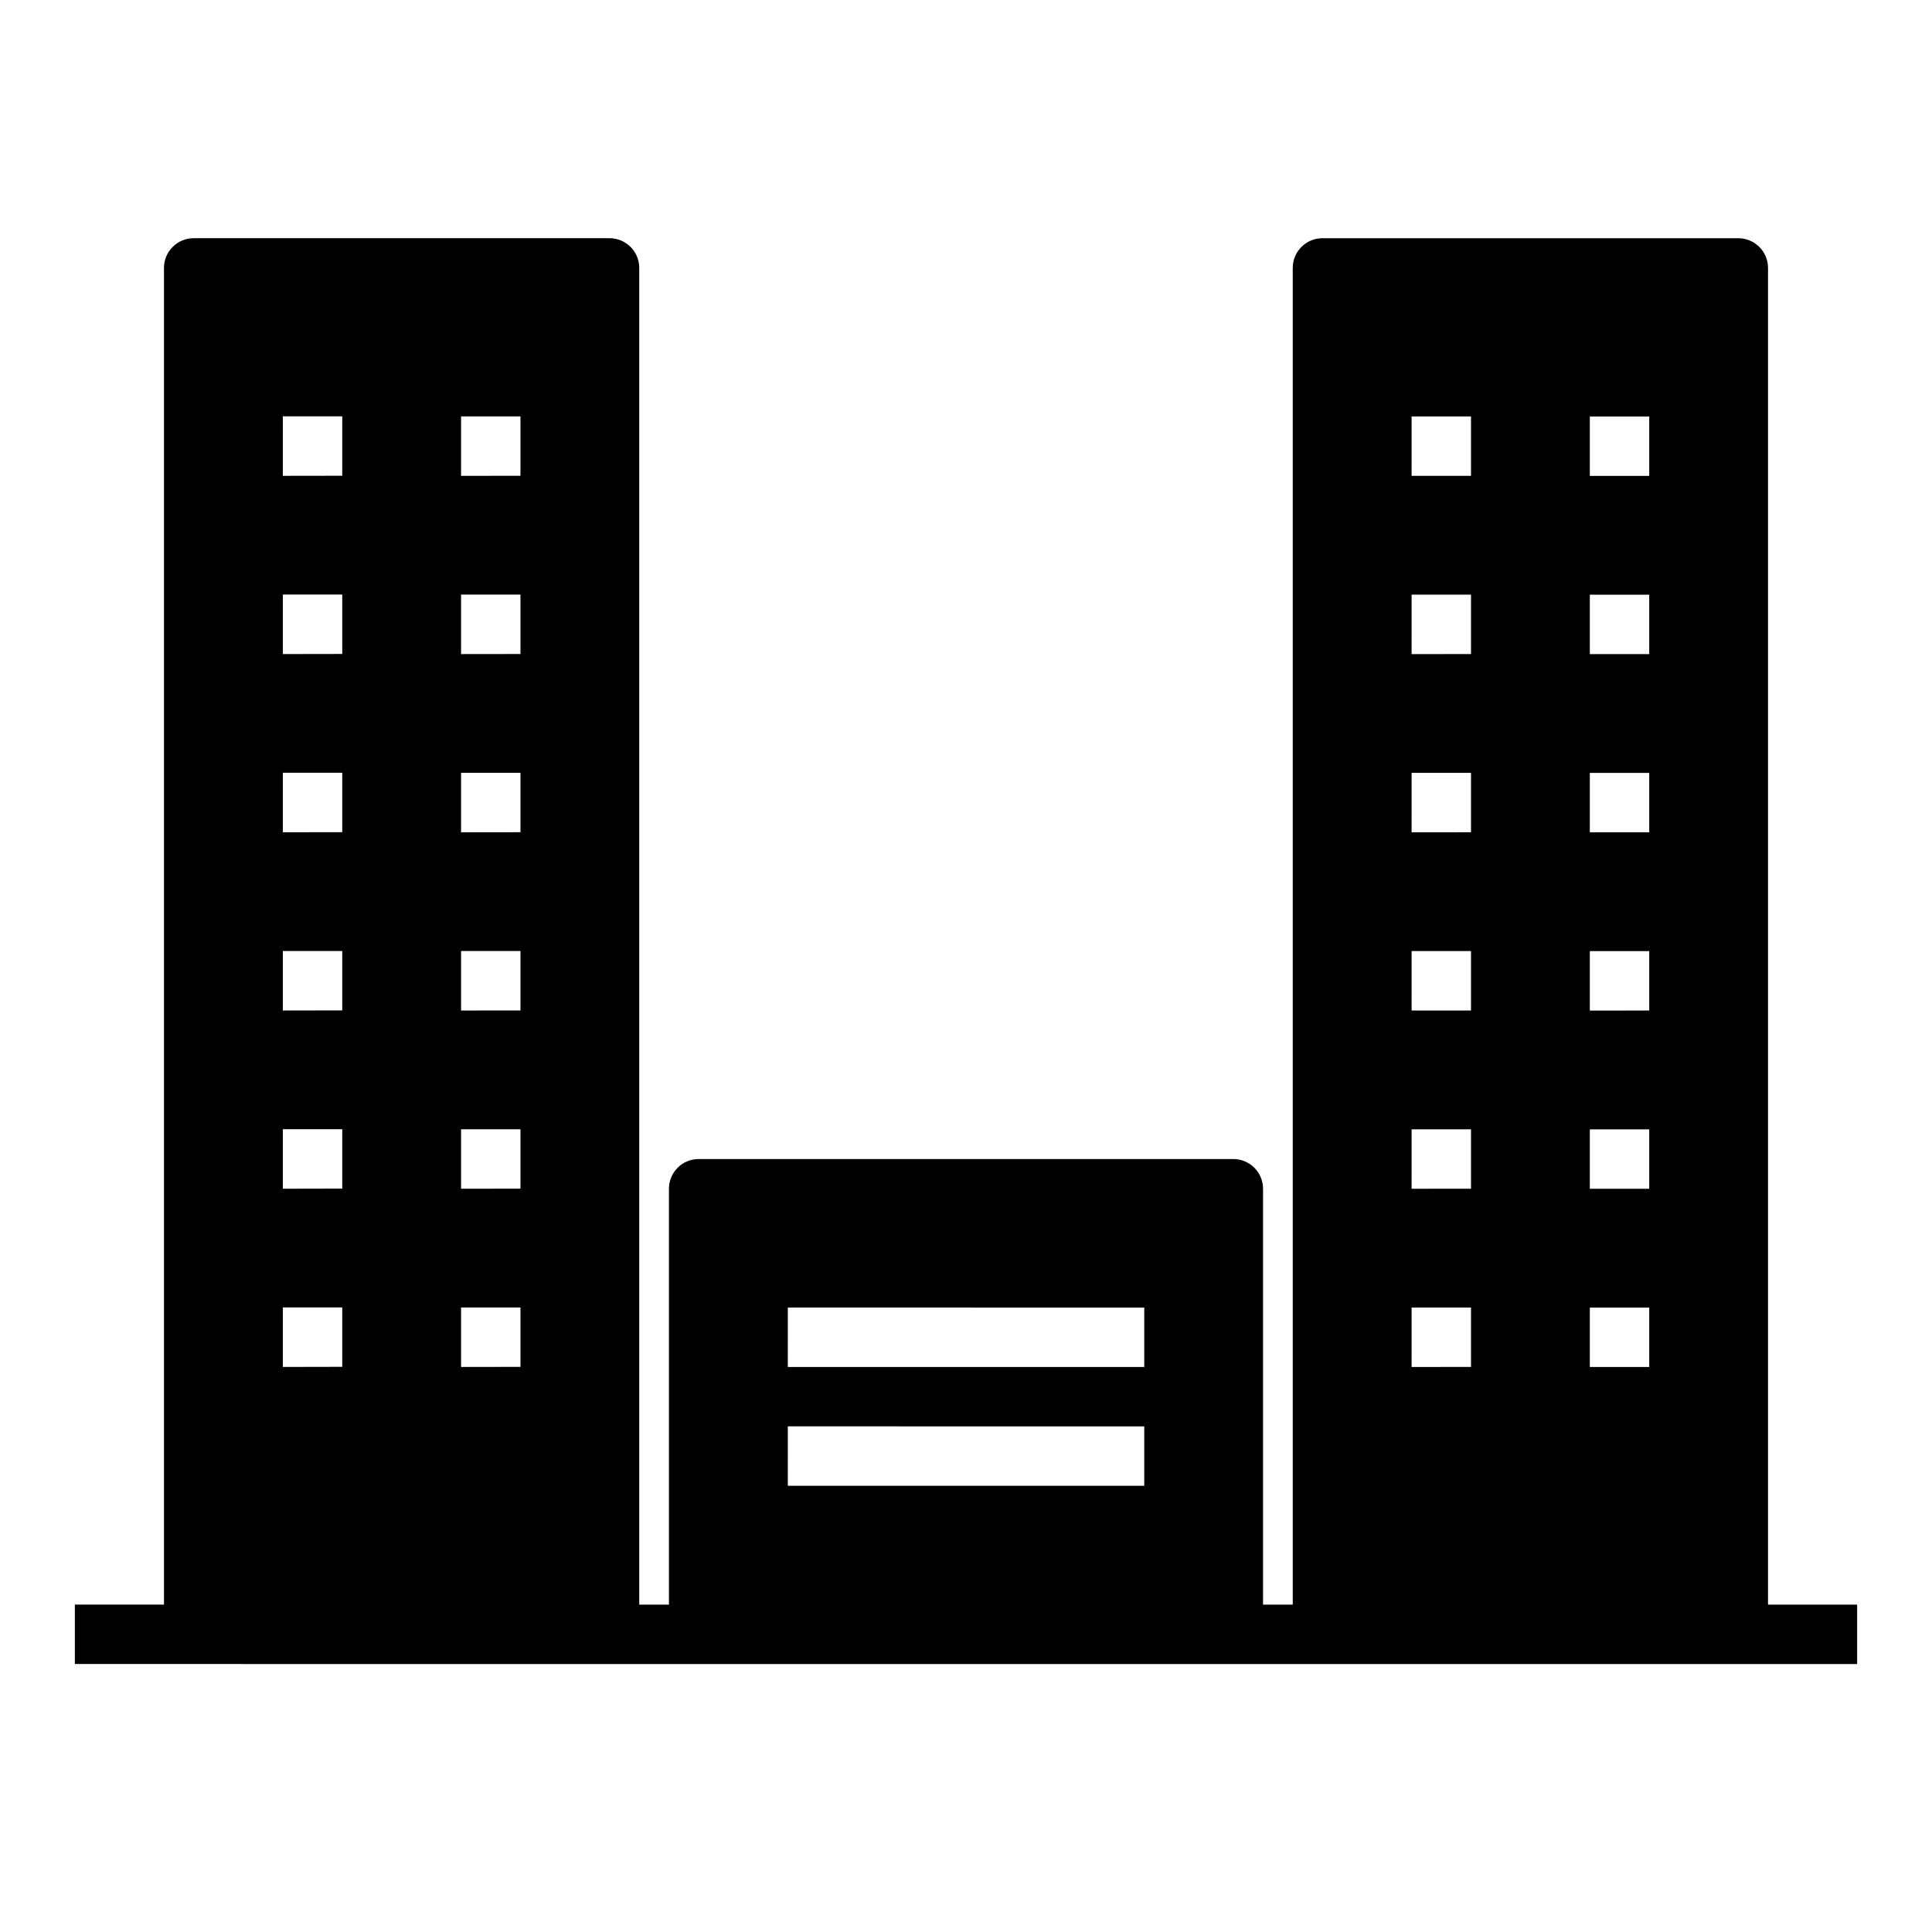 <?xml version="1.0" encoding="UTF-8"?>
<!-- Uploaded to: SVG Repo, www.svgrepo.com, Generator: SVG Repo Mixer Tools -->
<svg fill="#000000" width="800px" height="800px" version="1.1" viewBox="144 144 512 512" xmlns="http://www.w3.org/2000/svg">
 <path d="m305.54 584.99h330.62v-15.742l-23.617-0.004v-354.24c0-2.09-0.828-4.094-2.305-5.566-1.477-1.477-3.481-2.309-5.566-2.309h-110.21c-4.348 0-7.871 3.527-7.871 7.875v354.24l-7.871-0.004v-110.21c0-2.09-0.828-4.09-2.305-5.566-1.477-1.477-3.481-2.305-5.566-2.305h-141.7c-4.348 0-7.871 3.523-7.871 7.871v110.21h-7.871v-354.24c0-2.09-0.828-4.094-2.305-5.566-1.477-1.477-3.481-2.309-5.566-2.309h-110.21c-4.348 0-7.871 3.527-7.871 7.875v354.24l-23.617-0.004v15.742zm259.78-330.62h15.742v15.742h-15.742zm0 47.23h15.742v15.742l-15.742 0.004zm0 47.23h15.742v15.742l-15.742 0.004zm0 47.23h15.742v15.742l-15.742 0.004zm0 47.23h15.742v15.742l-15.742 0.008zm0 47.23h15.742v15.742l-15.742 0.008zm-47.23-236.16h15.742v15.742l-15.746 0.008zm0 47.23h15.742v15.742l-15.746 0.012zm0 47.23h15.742v15.742l-15.746 0.012zm0 47.23h15.742v15.742l-15.746 0.012zm0 47.23h15.742v15.742l-15.746 0.016zm0 47.23h15.742v15.742l-15.746 0.016zm-165.31 0 94.461 0.016v15.742h-94.465zm0 31.488 94.461 0.016v15.742h-94.465zm-86.594-267.65h15.742v15.742l-15.742 0.016zm0 47.23h15.742v15.742l-15.742 0.02zm0 47.23h15.742v15.742l-15.742 0.02zm0 47.23h15.742v15.742l-15.742 0.02zm0 47.23h15.742v15.742l-15.742 0.023zm0 47.23h15.742v15.742l-15.742 0.023zm-47.23-236.16h15.742v15.742l-15.746 0.023zm0 47.23h15.742v15.742l-15.746 0.027zm0 47.23h15.742v15.742l-15.746 0.027zm0 47.23h15.742v15.742l-15.746 0.027zm0 47.23h15.742v15.742l-15.746 0.031zm0 47.23h15.742v15.742l-15.746 0.031z"/>
</svg>